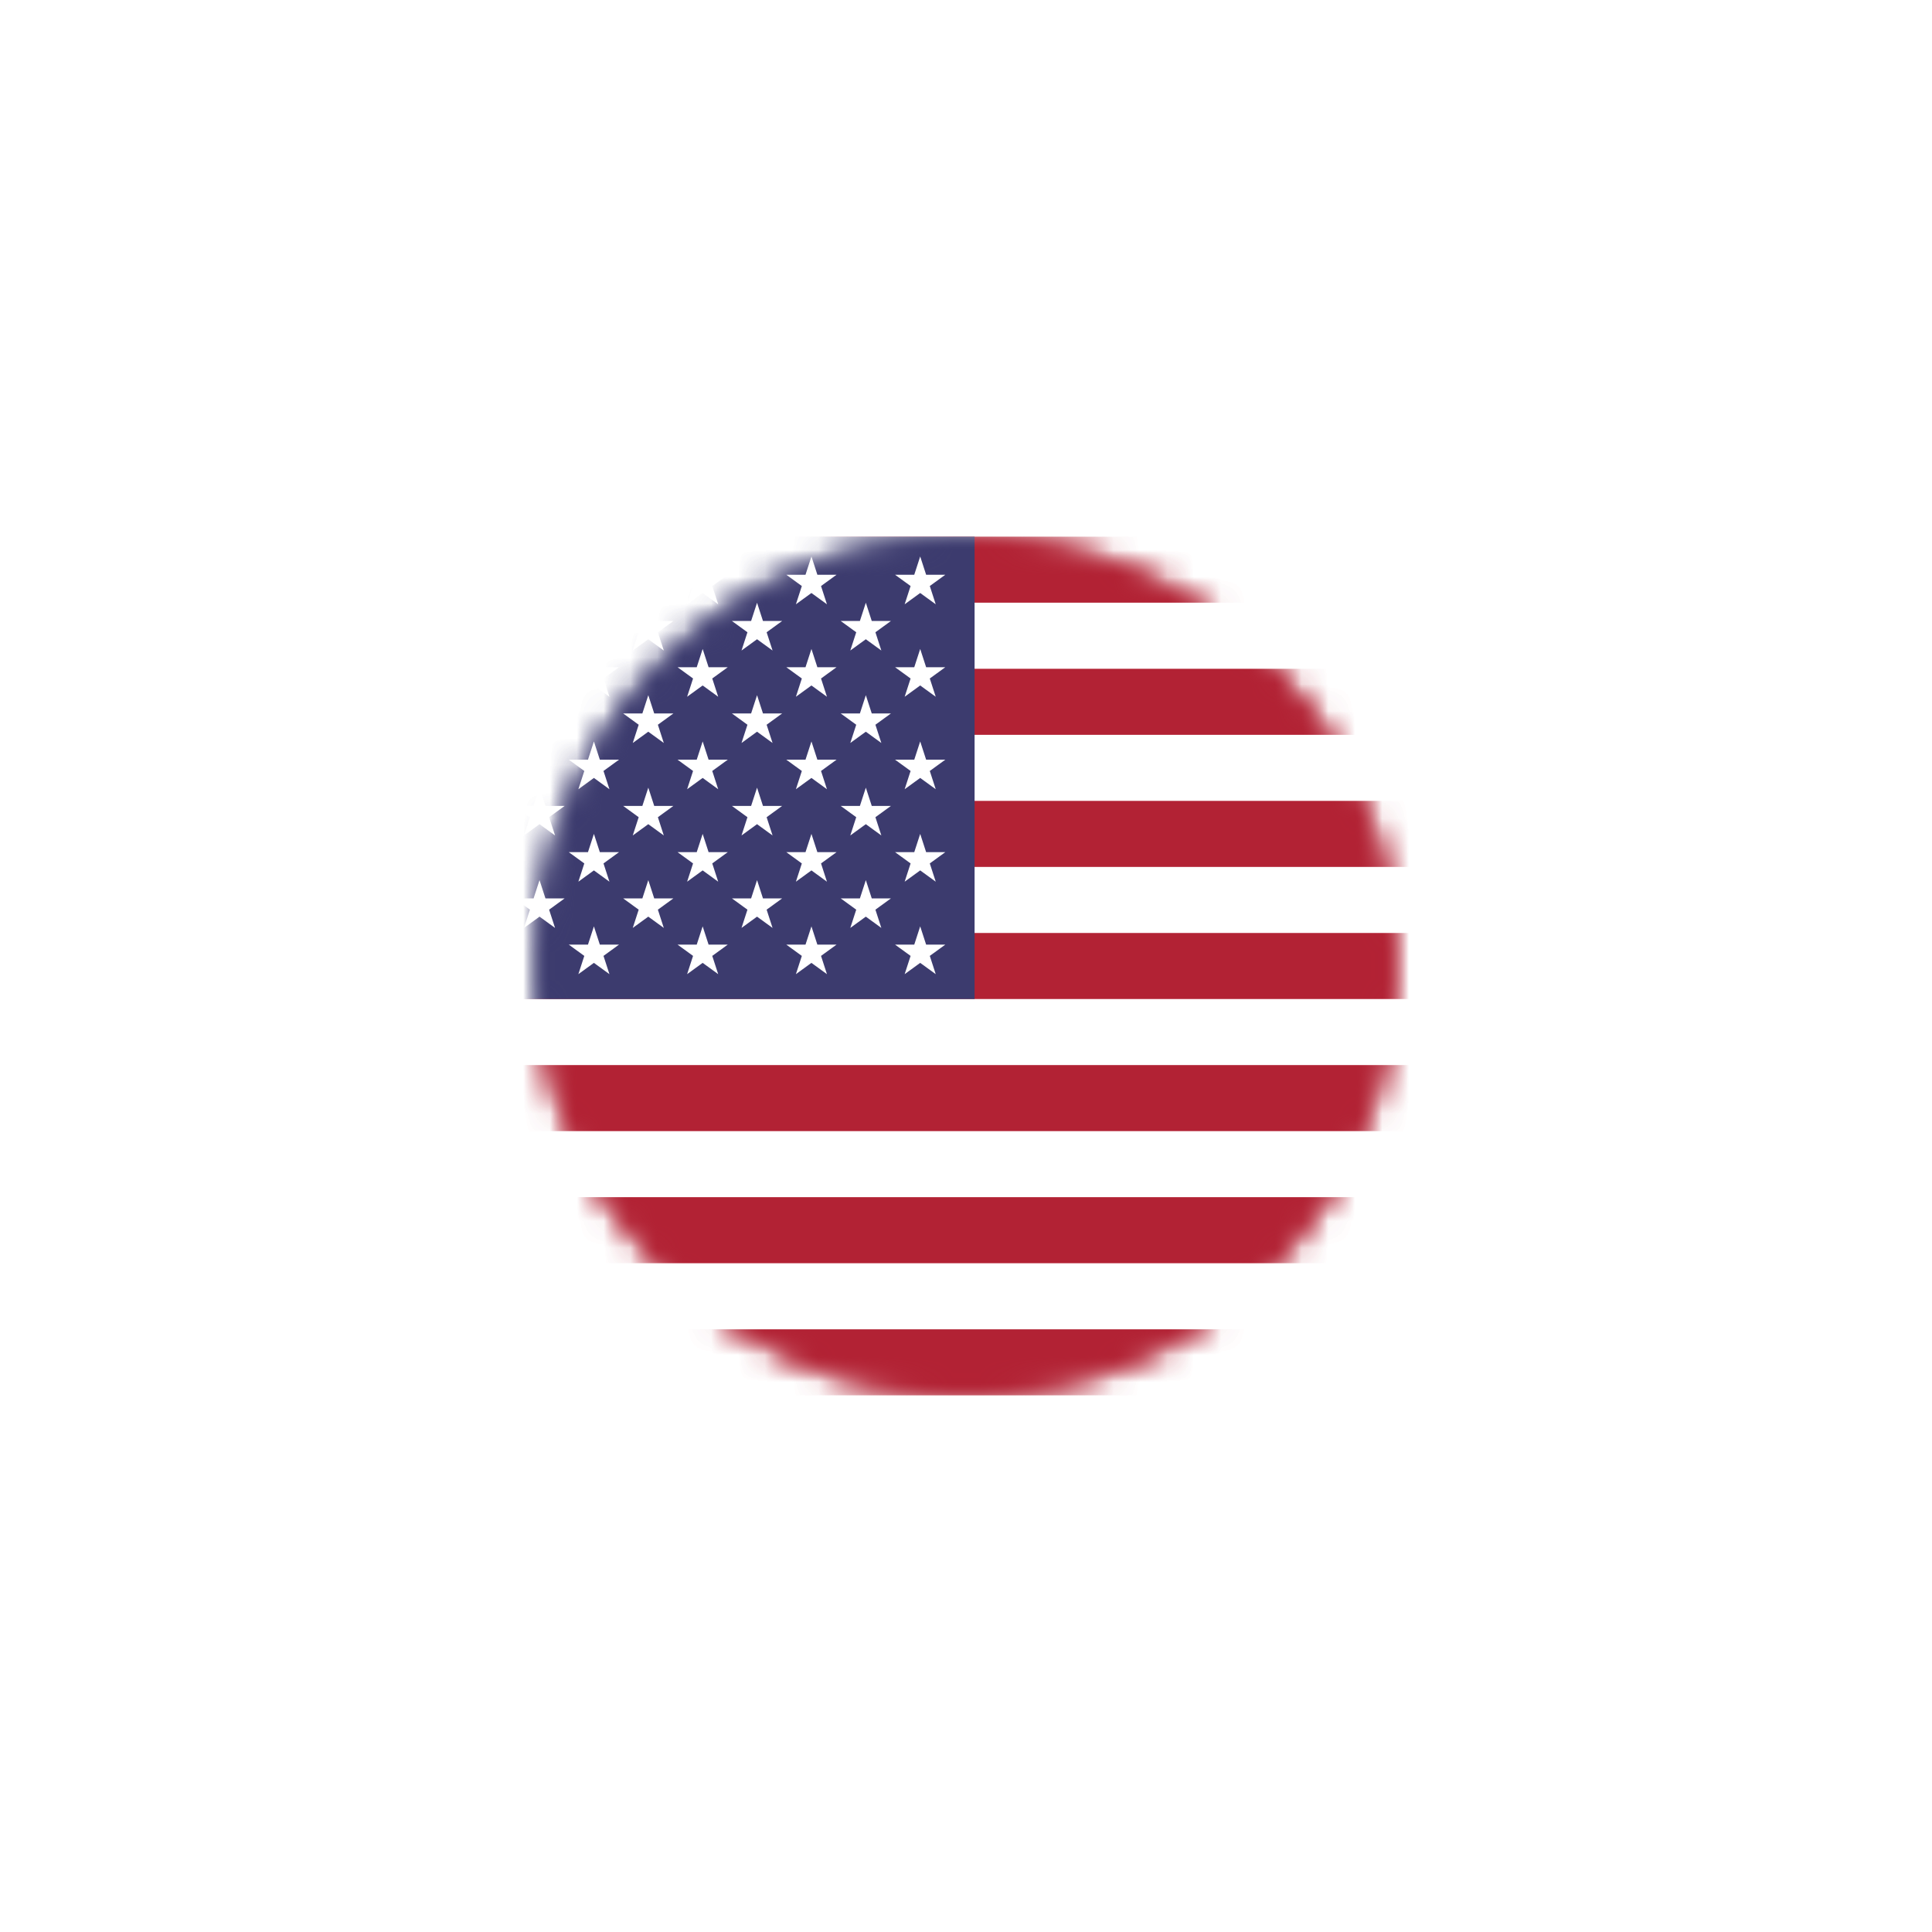<svg width="72" height="72" viewBox="0 0 72 72" fill="none" xmlns="http://www.w3.org/2000/svg">
<g clip-path="url(#clip0_2049_49732)">
<g filter="url(#filter0_f_2049_49732)">
<mask id="mask0_2049_49732" style="mask-type:alpha" maskUnits="userSpaceOnUse" x="20" y="20" width="32" height="32">
<path d="M36 52C44.837 52 52 44.837 52 36C52 27.163 44.837 20 36 20C27.163 20 20 27.163 20 36C20 44.837 27.163 52 36 52Z" fill="black"/>
</mask>
<g mask="url(#mask0_2049_49732)">
<path d="M72.8 20H12V52H72.8V20Z" fill="#B22234"/>
<path d="M12 23.692H72.8ZM72.8 28.616H12ZM12 33.538H72.8ZM72.8 38.462H12ZM12 43.385H72.8ZM72.8 48.308H12Z" fill="black"/>
<path d="M12 23.692H72.8M72.8 28.616H12M12 33.538H72.8M72.8 38.462H12M12 43.385H72.8M72.8 48.308H12" stroke="white" stroke-width="2.462"/>
<path d="M36.32 20H12V37.231H36.32V20Z" fill="#3C3B6E"/>
<path d="M20.106 22.462L20.685 24.243L19.17 23.142H21.043L19.528 24.243L20.106 22.462Z" fill="white"/>
<path d="M20.106 25.908L20.685 27.689L19.17 26.588H21.043L19.528 27.689L20.106 25.908Z" fill="white"/>
<path d="M20.106 29.354L20.685 31.135L19.17 30.034H21.043L19.528 31.135L20.106 29.354Z" fill="white"/>
<path d="M20.106 32.8L20.685 34.581L19.17 33.48H21.043L19.528 34.581L20.106 32.8Z" fill="white"/>
<path d="M22.133 20.738L22.712 22.52L21.196 21.419H23.069L21.554 22.52L22.133 20.738Z" fill="white"/>
<path d="M22.133 24.185L22.712 25.966L21.196 24.865H23.069L21.554 25.966L22.133 24.185Z" fill="white"/>
<path d="M22.133 27.631L22.712 29.412L21.196 28.311H23.069L21.554 29.412L22.133 27.631Z" fill="white"/>
<path d="M22.133 31.077L22.712 32.858L21.196 31.757H23.069L21.554 32.858L22.133 31.077Z" fill="white"/>
<path d="M22.133 34.523L22.712 36.304L21.196 35.203H23.069L21.554 36.304L22.133 34.523Z" fill="white"/>
<path d="M24.16 22.462L24.738 24.243L23.223 23.142H25.096L23.581 24.243L24.16 22.462Z" fill="white"/>
<path d="M24.16 25.908L24.738 27.689L23.223 26.588H25.096L23.581 27.689L24.16 25.908Z" fill="white"/>
<path d="M24.16 29.354L24.738 31.135L23.223 30.034H25.096L23.581 31.135L24.16 29.354Z" fill="white"/>
<path d="M24.16 32.8L24.738 34.581L23.223 33.48H25.096L23.581 34.581L24.16 32.8Z" fill="white"/>
<path d="M26.186 20.738L26.765 22.52L25.25 21.419H27.122L25.607 22.52L26.186 20.738Z" fill="white"/>
<path d="M26.186 24.185L26.765 25.966L25.25 24.865H27.122L25.607 25.966L26.186 24.185Z" fill="white"/>
<path d="M26.186 27.631L26.765 29.412L25.25 28.311H27.122L25.607 29.412L26.186 27.631Z" fill="white"/>
<path d="M26.186 31.077L26.765 32.858L25.25 31.757H27.122L25.607 32.858L26.186 31.077Z" fill="white"/>
<path d="M26.186 34.523L26.765 36.304L25.25 35.203H27.122L25.607 36.304L26.186 34.523Z" fill="white"/>
<path d="M28.213 22.462L28.791 24.243L27.276 23.142H29.149L27.634 24.243L28.213 22.462Z" fill="white"/>
<path d="M28.213 25.908L28.791 27.689L27.276 26.588H29.149L27.634 27.689L28.213 25.908Z" fill="white"/>
<path d="M28.213 29.354L28.791 31.135L27.276 30.034H29.149L27.634 31.135L28.213 29.354Z" fill="white"/>
<path d="M28.213 32.8L28.791 34.581L27.276 33.48H29.149L27.634 34.581L28.213 32.8Z" fill="white"/>
<path d="M30.24 20.738L30.818 22.52L29.303 21.419H31.176L29.661 22.52L30.24 20.738Z" fill="white"/>
<path d="M30.24 24.185L30.818 25.966L29.303 24.865H31.176L29.661 25.966L30.24 24.185Z" fill="white"/>
<path d="M30.24 27.631L30.818 29.412L29.303 28.311H31.176L29.661 29.412L30.24 27.631Z" fill="white"/>
<path d="M30.24 31.077L30.818 32.858L29.303 31.757H31.176L29.661 32.858L30.24 31.077Z" fill="white"/>
<path d="M30.24 34.523L30.818 36.304L29.303 35.203H31.176L29.661 36.304L30.24 34.523Z" fill="white"/>
<path d="M32.267 22.462L32.845 24.243L31.33 23.142H33.203L31.688 24.243L32.267 22.462Z" fill="white"/>
<path d="M32.267 25.908L32.845 27.689L31.33 26.588H33.203L31.688 27.689L32.267 25.908Z" fill="white"/>
<path d="M32.267 29.354L32.845 31.135L31.33 30.034H33.203L31.688 31.135L32.267 29.354Z" fill="white"/>
<path d="M32.267 32.8L32.845 34.581L31.33 33.48H33.203L31.688 34.581L32.267 32.8Z" fill="white"/>
<path d="M34.293 20.738L34.872 22.52L33.356 21.419H35.229L33.714 22.52L34.293 20.738Z" fill="white"/>
<path d="M34.293 24.185L34.872 25.966L33.356 24.865H35.229L33.714 25.966L34.293 24.185Z" fill="white"/>
<path d="M34.293 27.631L34.872 29.412L33.356 28.311H35.229L33.714 29.412L34.293 27.631Z" fill="white"/>
<path d="M34.293 31.077L34.872 32.858L33.356 31.757H35.229L33.714 32.858L34.293 31.077Z" fill="white"/>
<path d="M34.293 34.523L34.872 36.304L33.356 35.203H35.229L33.714 36.304L34.293 34.523Z" fill="white"/>
</g>
</g>
<mask id="mask1_2049_49732" style="mask-type:alpha" maskUnits="userSpaceOnUse" x="20" y="20" width="32" height="32">
<path d="M36 52C44.837 52 52 44.837 52 36C52 27.163 44.837 20 36 20C27.163 20 20 27.163 20 36C20 44.837 27.163 52 36 52Z" fill="black"/>
</mask>
<g mask="url(#mask1_2049_49732)">
<path d="M72.8 20H12V52H72.8V20Z" fill="#B22234"/>
<path d="M12 23.692H72.8ZM72.8 28.616H12ZM12 33.538H72.8ZM72.8 38.462H12ZM12 43.385H72.8ZM72.8 48.308H12Z" fill="black"/>
<path d="M12 23.692H72.8M72.8 28.616H12M12 33.538H72.8M72.8 38.462H12M12 43.385H72.8M72.8 48.308H12" stroke="white" stroke-width="2.462"/>
<path d="M36.32 20H12V37.231H36.32V20Z" fill="#3C3B6E"/>
<path d="M20.106 22.462L20.685 24.243L19.17 23.142H21.043L19.528 24.243L20.106 22.462Z" fill="white"/>
<path d="M20.106 25.908L20.685 27.689L19.17 26.588H21.043L19.528 27.689L20.106 25.908Z" fill="white"/>
<path d="M20.106 29.354L20.685 31.135L19.17 30.034H21.043L19.528 31.135L20.106 29.354Z" fill="white"/>
<path d="M20.106 32.8L20.685 34.581L19.17 33.48H21.043L19.528 34.581L20.106 32.8Z" fill="white"/>
<path d="M22.133 20.738L22.712 22.52L21.196 21.419H23.069L21.554 22.52L22.133 20.738Z" fill="white"/>
<path d="M22.133 24.185L22.712 25.966L21.196 24.865H23.069L21.554 25.966L22.133 24.185Z" fill="white"/>
<path d="M22.133 27.631L22.712 29.412L21.196 28.311H23.069L21.554 29.412L22.133 27.631Z" fill="white"/>
<path d="M22.133 31.077L22.712 32.858L21.196 31.757H23.069L21.554 32.858L22.133 31.077Z" fill="white"/>
<path d="M22.133 34.523L22.712 36.304L21.196 35.203H23.069L21.554 36.304L22.133 34.523Z" fill="white"/>
<path d="M24.16 22.462L24.738 24.243L23.223 23.142H25.096L23.581 24.243L24.16 22.462Z" fill="white"/>
<path d="M24.16 25.908L24.738 27.689L23.223 26.588H25.096L23.581 27.689L24.16 25.908Z" fill="white"/>
<path d="M24.16 29.354L24.738 31.135L23.223 30.034H25.096L23.581 31.135L24.16 29.354Z" fill="white"/>
<path d="M24.16 32.8L24.738 34.581L23.223 33.48H25.096L23.581 34.581L24.16 32.8Z" fill="white"/>
<path d="M26.186 20.738L26.765 22.52L25.25 21.419H27.122L25.607 22.52L26.186 20.738Z" fill="white"/>
<path d="M26.186 24.185L26.765 25.966L25.25 24.865H27.122L25.607 25.966L26.186 24.185Z" fill="white"/>
<path d="M26.186 27.631L26.765 29.412L25.25 28.311H27.122L25.607 29.412L26.186 27.631Z" fill="white"/>
<path d="M26.186 31.077L26.765 32.858L25.25 31.757H27.122L25.607 32.858L26.186 31.077Z" fill="white"/>
<path d="M26.186 34.523L26.765 36.304L25.25 35.203H27.122L25.607 36.304L26.186 34.523Z" fill="white"/>
<path d="M28.213 22.462L28.791 24.243L27.276 23.142H29.149L27.634 24.243L28.213 22.462Z" fill="white"/>
<path d="M28.213 25.908L28.791 27.689L27.276 26.588H29.149L27.634 27.689L28.213 25.908Z" fill="white"/>
<path d="M28.213 29.354L28.791 31.135L27.276 30.034H29.149L27.634 31.135L28.213 29.354Z" fill="white"/>
<path d="M28.213 32.8L28.791 34.581L27.276 33.48H29.149L27.634 34.581L28.213 32.8Z" fill="white"/>
<path d="M30.24 20.738L30.818 22.52L29.303 21.419H31.176L29.661 22.52L30.24 20.738Z" fill="white"/>
<path d="M30.24 24.185L30.818 25.966L29.303 24.865H31.176L29.661 25.966L30.24 24.185Z" fill="white"/>
<path d="M30.24 27.631L30.818 29.412L29.303 28.311H31.176L29.661 29.412L30.24 27.631Z" fill="white"/>
<path d="M30.24 31.077L30.818 32.858L29.303 31.757H31.176L29.661 32.858L30.24 31.077Z" fill="white"/>
<path d="M30.24 34.523L30.818 36.304L29.303 35.203H31.176L29.661 36.304L30.24 34.523Z" fill="white"/>
<path d="M32.267 22.462L32.845 24.243L31.33 23.142H33.203L31.688 24.243L32.267 22.462Z" fill="white"/>
<path d="M32.267 25.908L32.845 27.689L31.33 26.588H33.203L31.688 27.689L32.267 25.908Z" fill="white"/>
<path d="M32.267 29.354L32.845 31.135L31.33 30.034H33.203L31.688 31.135L32.267 29.354Z" fill="white"/>
<path d="M32.267 32.8L32.845 34.581L31.33 33.48H33.203L31.688 34.581L32.267 32.8Z" fill="white"/>
<path d="M34.293 20.738L34.872 22.52L33.356 21.419H35.229L33.714 22.52L34.293 20.738Z" fill="white"/>
<path d="M34.293 24.185L34.872 25.966L33.356 24.865H35.229L33.714 25.966L34.293 24.185Z" fill="white"/>
<path d="M34.293 27.631L34.872 29.412L33.356 28.311H35.229L33.714 29.412L34.293 27.631Z" fill="white"/>
<path d="M34.293 31.077L34.872 32.858L33.356 31.757H35.229L33.714 32.858L34.293 31.077Z" fill="white"/>
<path d="M34.293 34.523L34.872 36.304L33.356 35.203H35.229L33.714 36.304L34.293 34.523Z" fill="white"/>
</g>
</g>
<defs>
<filter id="filter0_f_2049_49732" x="-3" y="-3" width="78" height="78" filterUnits="userSpaceOnUse" color-interpolation-filters="sRGB">
<feFlood flood-opacity="0" result="BackgroundImageFix"/>
<feBlend mode="normal" in="SourceGraphic" in2="BackgroundImageFix" result="shape"/>
<feGaussianBlur stdDeviation="11.5" result="effect1_foregroundBlur_2049_49732"/>
</filter>
<clipPath id="clip0_2049_49732">
<rect width="72" height="72" rx="8" fill="white"/>
</clipPath>
</defs>
</svg>
